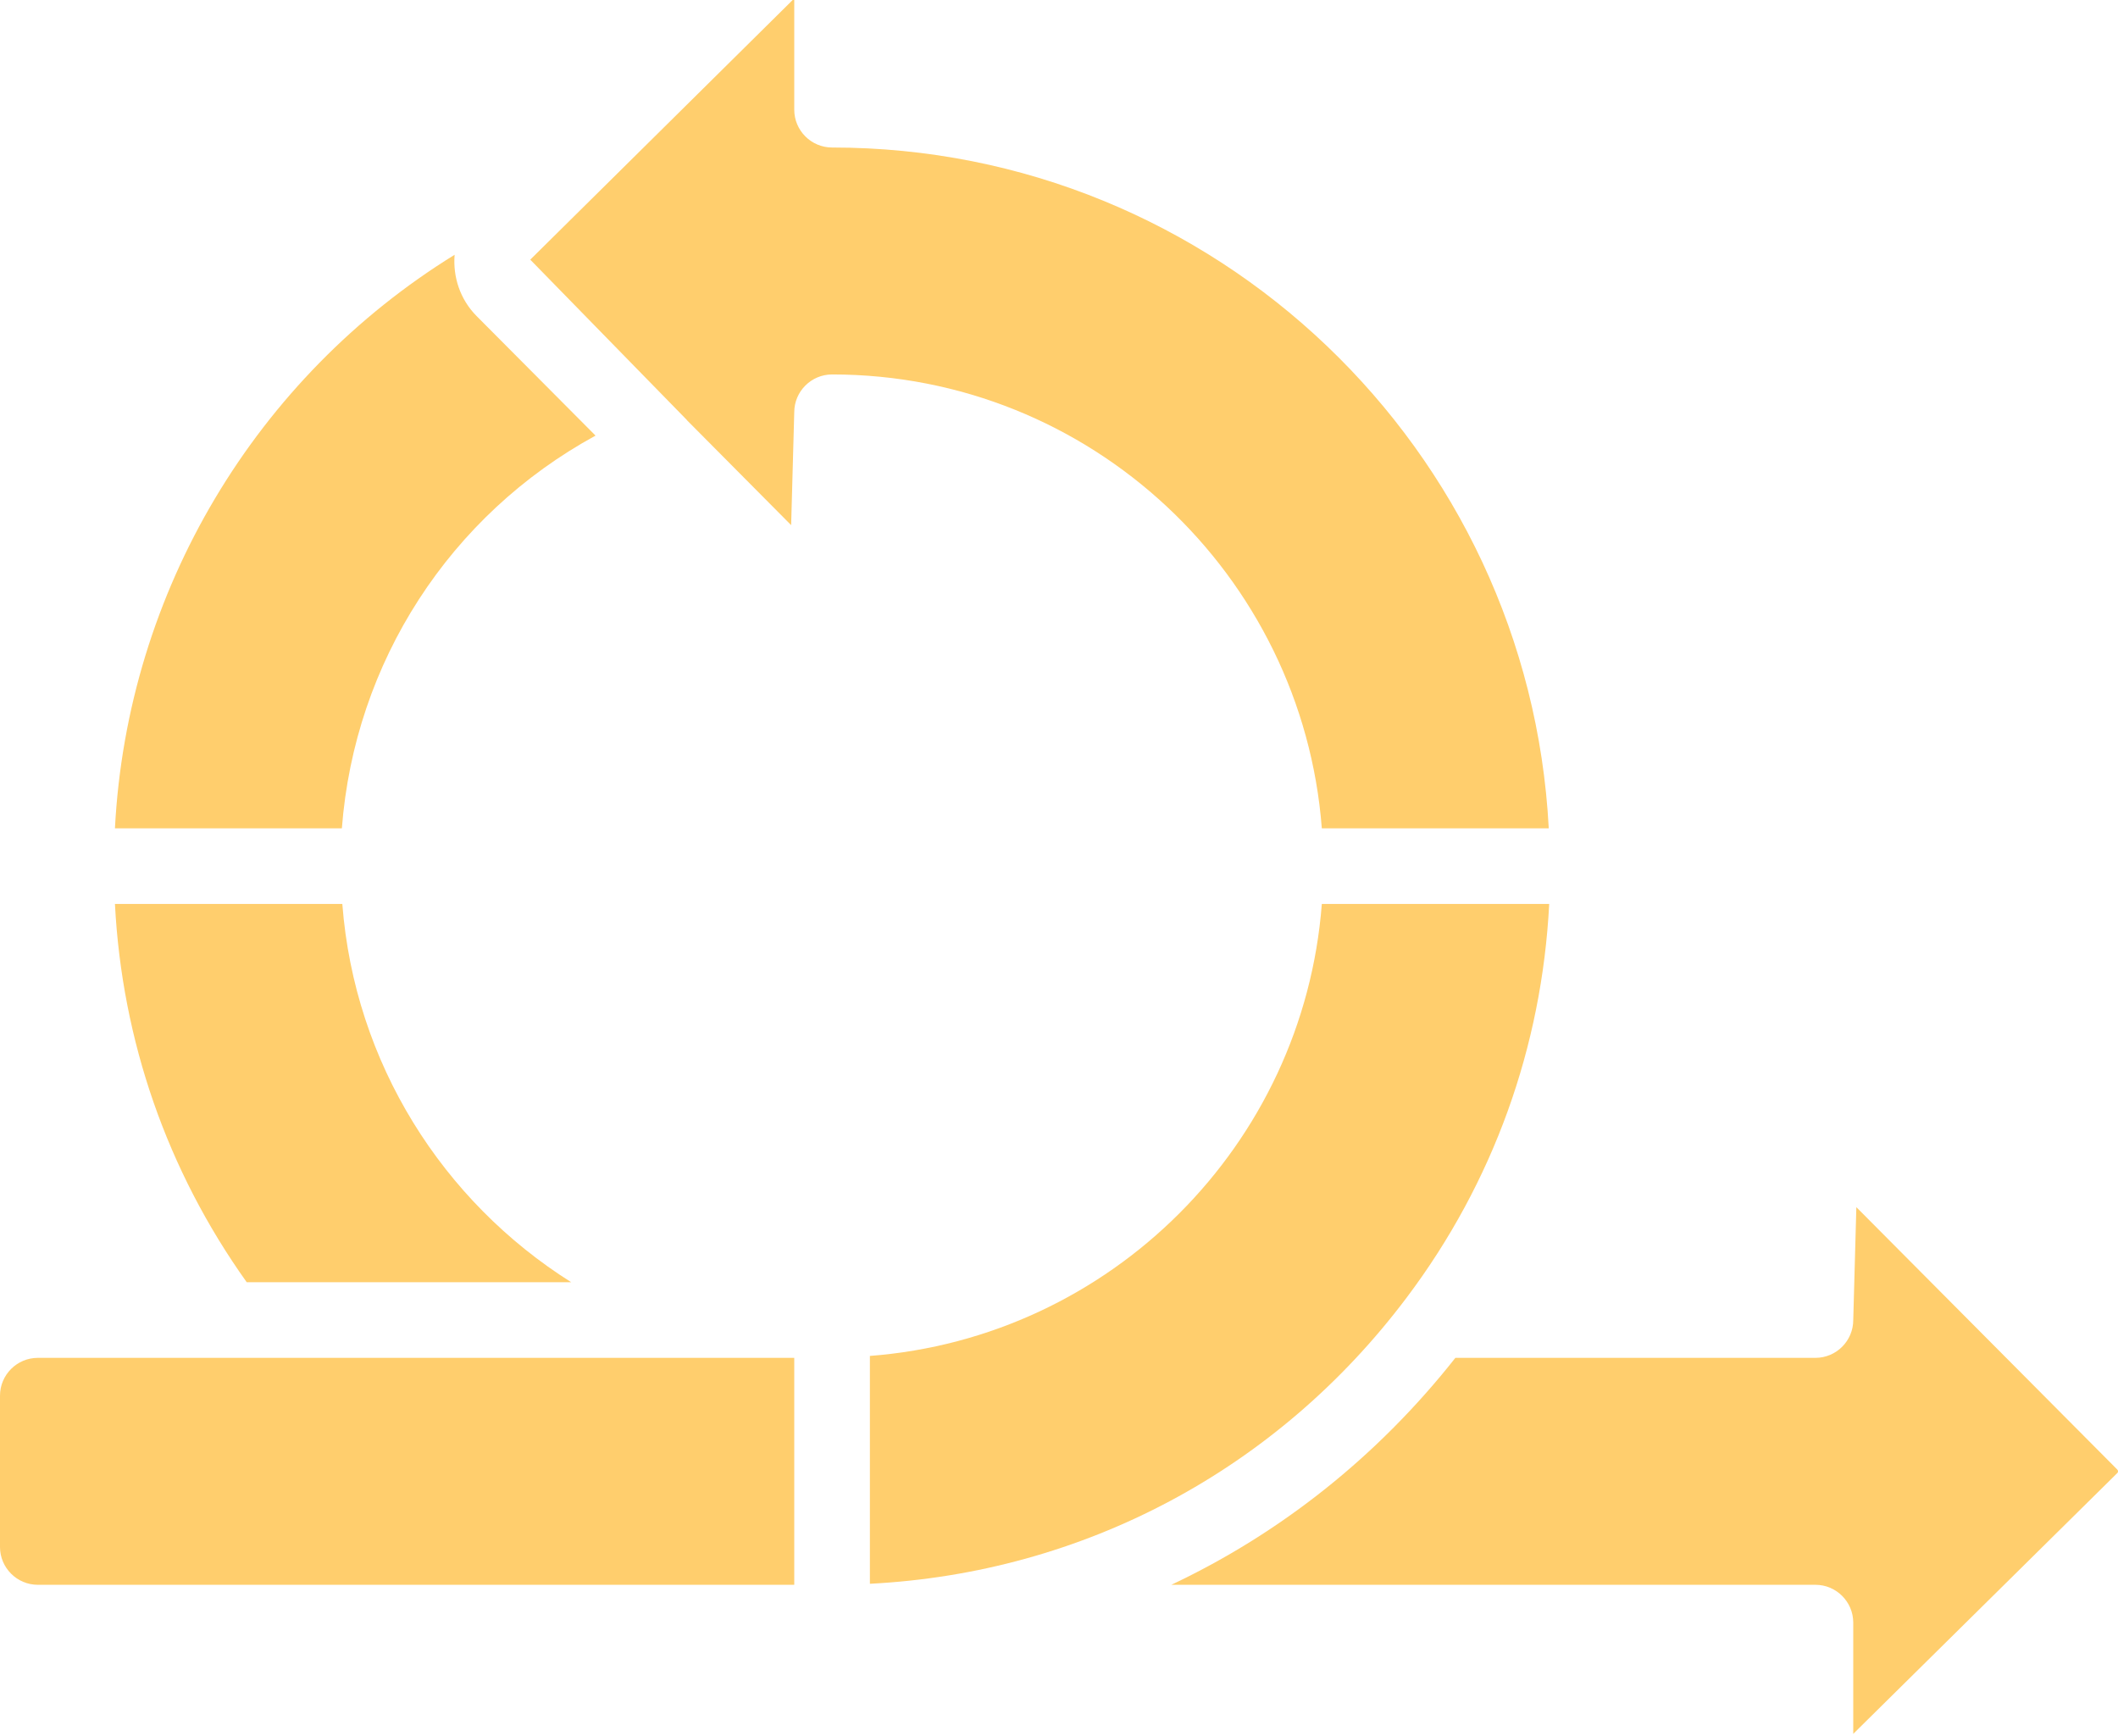 <?xml version="1.0" encoding="UTF-8" standalone="no"?><svg xmlns="http://www.w3.org/2000/svg" xmlns:xlink="http://www.w3.org/1999/xlink" fill="#000000" height="45.9" preserveAspectRatio="xMidYMid meet" version="1" viewBox="2.0 7.1 56.0 45.9" width="56" zoomAndPan="magnify"><g fill="#ffce6d" id="change1_1"><path d="M 36.949 31 C 36.461 37.371 31.371 42.461 25 42.949 L 25 48.973 C 30.641 48.684 35.773 45.961 39.199 41.398 C 41.484 38.359 42.766 34.781 42.961 31 L 36.949 31"/><path d="M 2 44 L 2 48 C 2 48.551 2.449 49 3 49 L 23 49 L 23 43 L 3 43 C 2.449 43 2 43.449 2 44"/><path d="M 17.102 41 C 13.711 38.863 11.375 35.215 11.051 31 L 5.039 31 C 5.227 34.617 6.418 38.047 8.523 41 L 17.102 41"/><path d="M 14.02 13.836 C 8.781 17.07 5.367 22.715 5.039 29 L 11.039 29 C 11.375 24.605 13.895 20.719 17.746 18.617 L 14.602 15.457 C 14.16 15.012 13.973 14.414 14.02 13.836"/><path d="M 50 43 L 40.48 43 C 38.426 45.605 35.859 47.637 32.969 49 L 50 49 C 50.551 49 51 49.449 51 50 L 51 52.941 L 57.984 46.043 C 58.008 46.02 58.008 45.98 57.977 45.949 L 51.082 39.016 L 51 42 C 51 42.551 50.551 43 50 43"/><path d="M 16.02 13.965 L 20.16 18.203 C 20.16 18.207 20.16 18.207 20.16 18.207 L 22.918 20.984 L 23 18 C 23 17.449 23.449 17 24 17 C 30.832 17 36.434 22.297 36.949 29 L 42.949 29 C 42.426 18.988 34.141 11 24 11 C 23.449 11 23 10.551 23 10 L 23 7.059 L 16.02 13.965"/></g></svg>